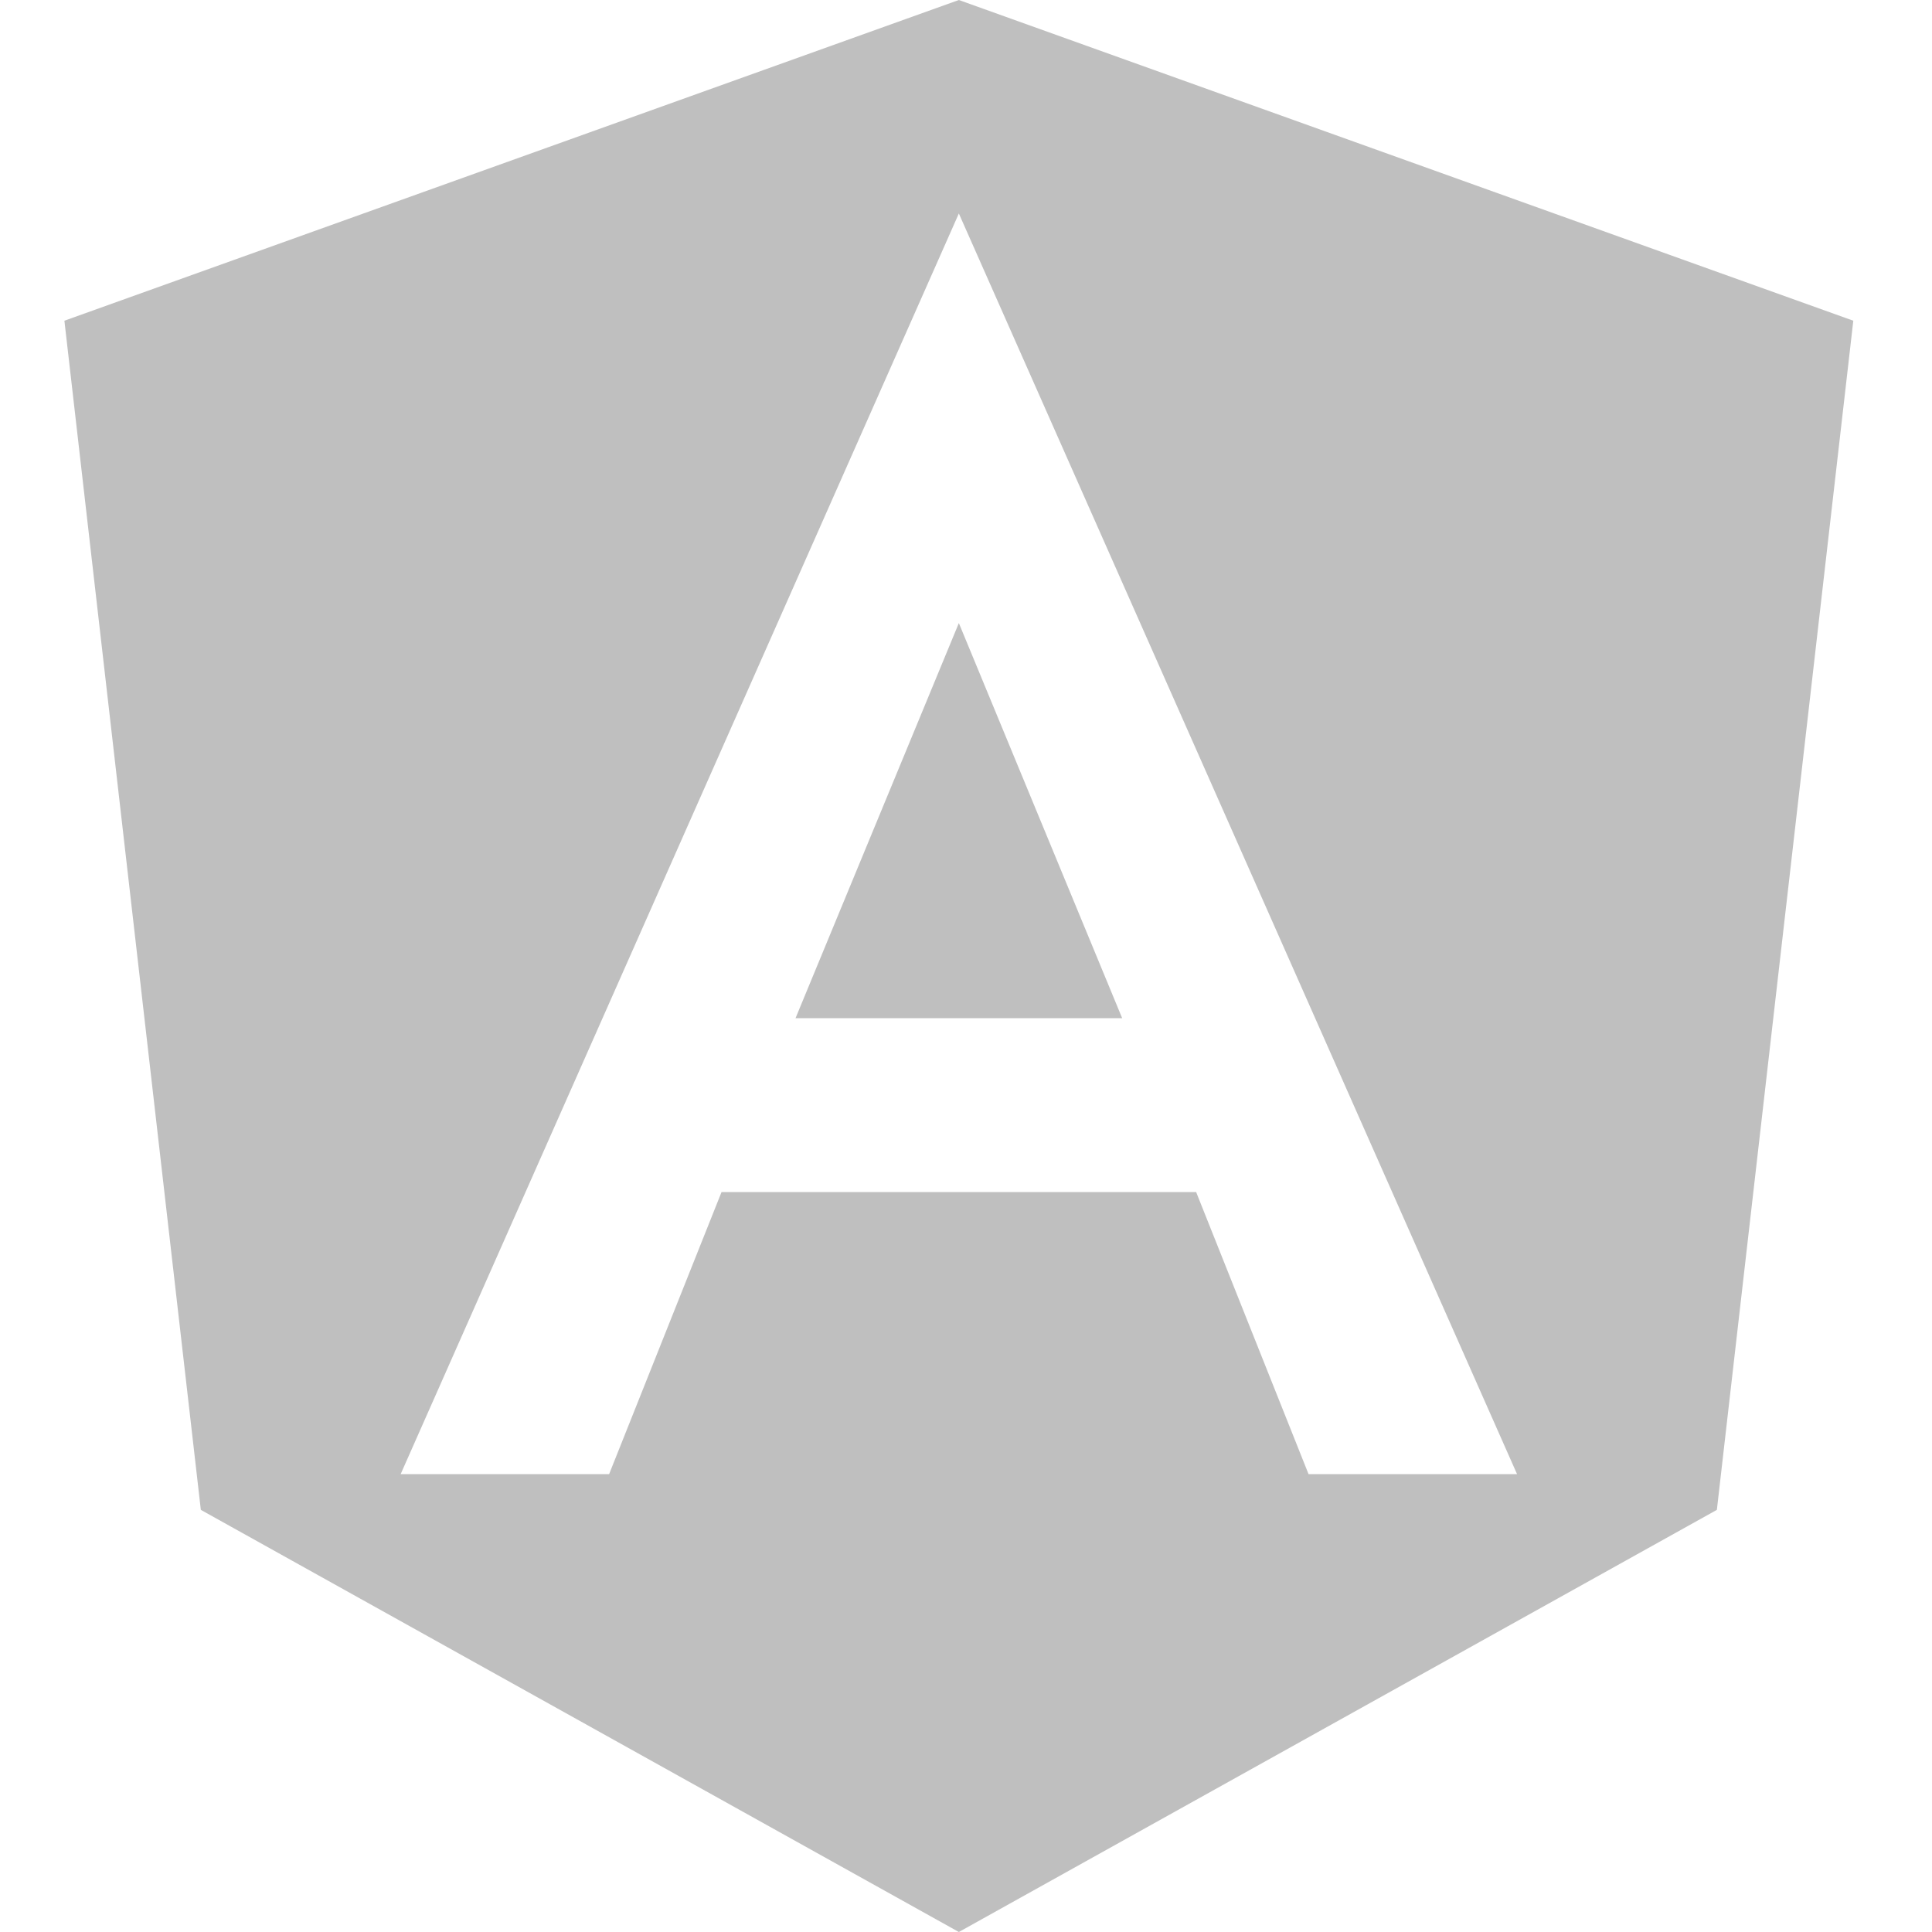 <?xml version="1.0" encoding="UTF-8"?>
<svg xmlns="http://www.w3.org/2000/svg" width="60" height="60" viewBox="0 0 60 60" fill="none">
  <g id="Frame 5935">
    <g id="Union">
      <path d="M24.706 31.62L29.778 19.35L34.85 31.62H24.706Z" fill="#BFBFBF"></path>
      <path fill-rule="evenodd" clip-rule="evenodd" d="M2 9.96L29.778 0L57.556 9.96L53.319 46.89L29.778 60L6.237 46.89L2 9.96ZM40.638 45.78H47.113L29.778 6.63L12.443 45.78H18.917L22.408 37.02H37.147L40.638 45.78Z" fill="#BFBFBF"></path>
    </g>
  </g>
</svg>
